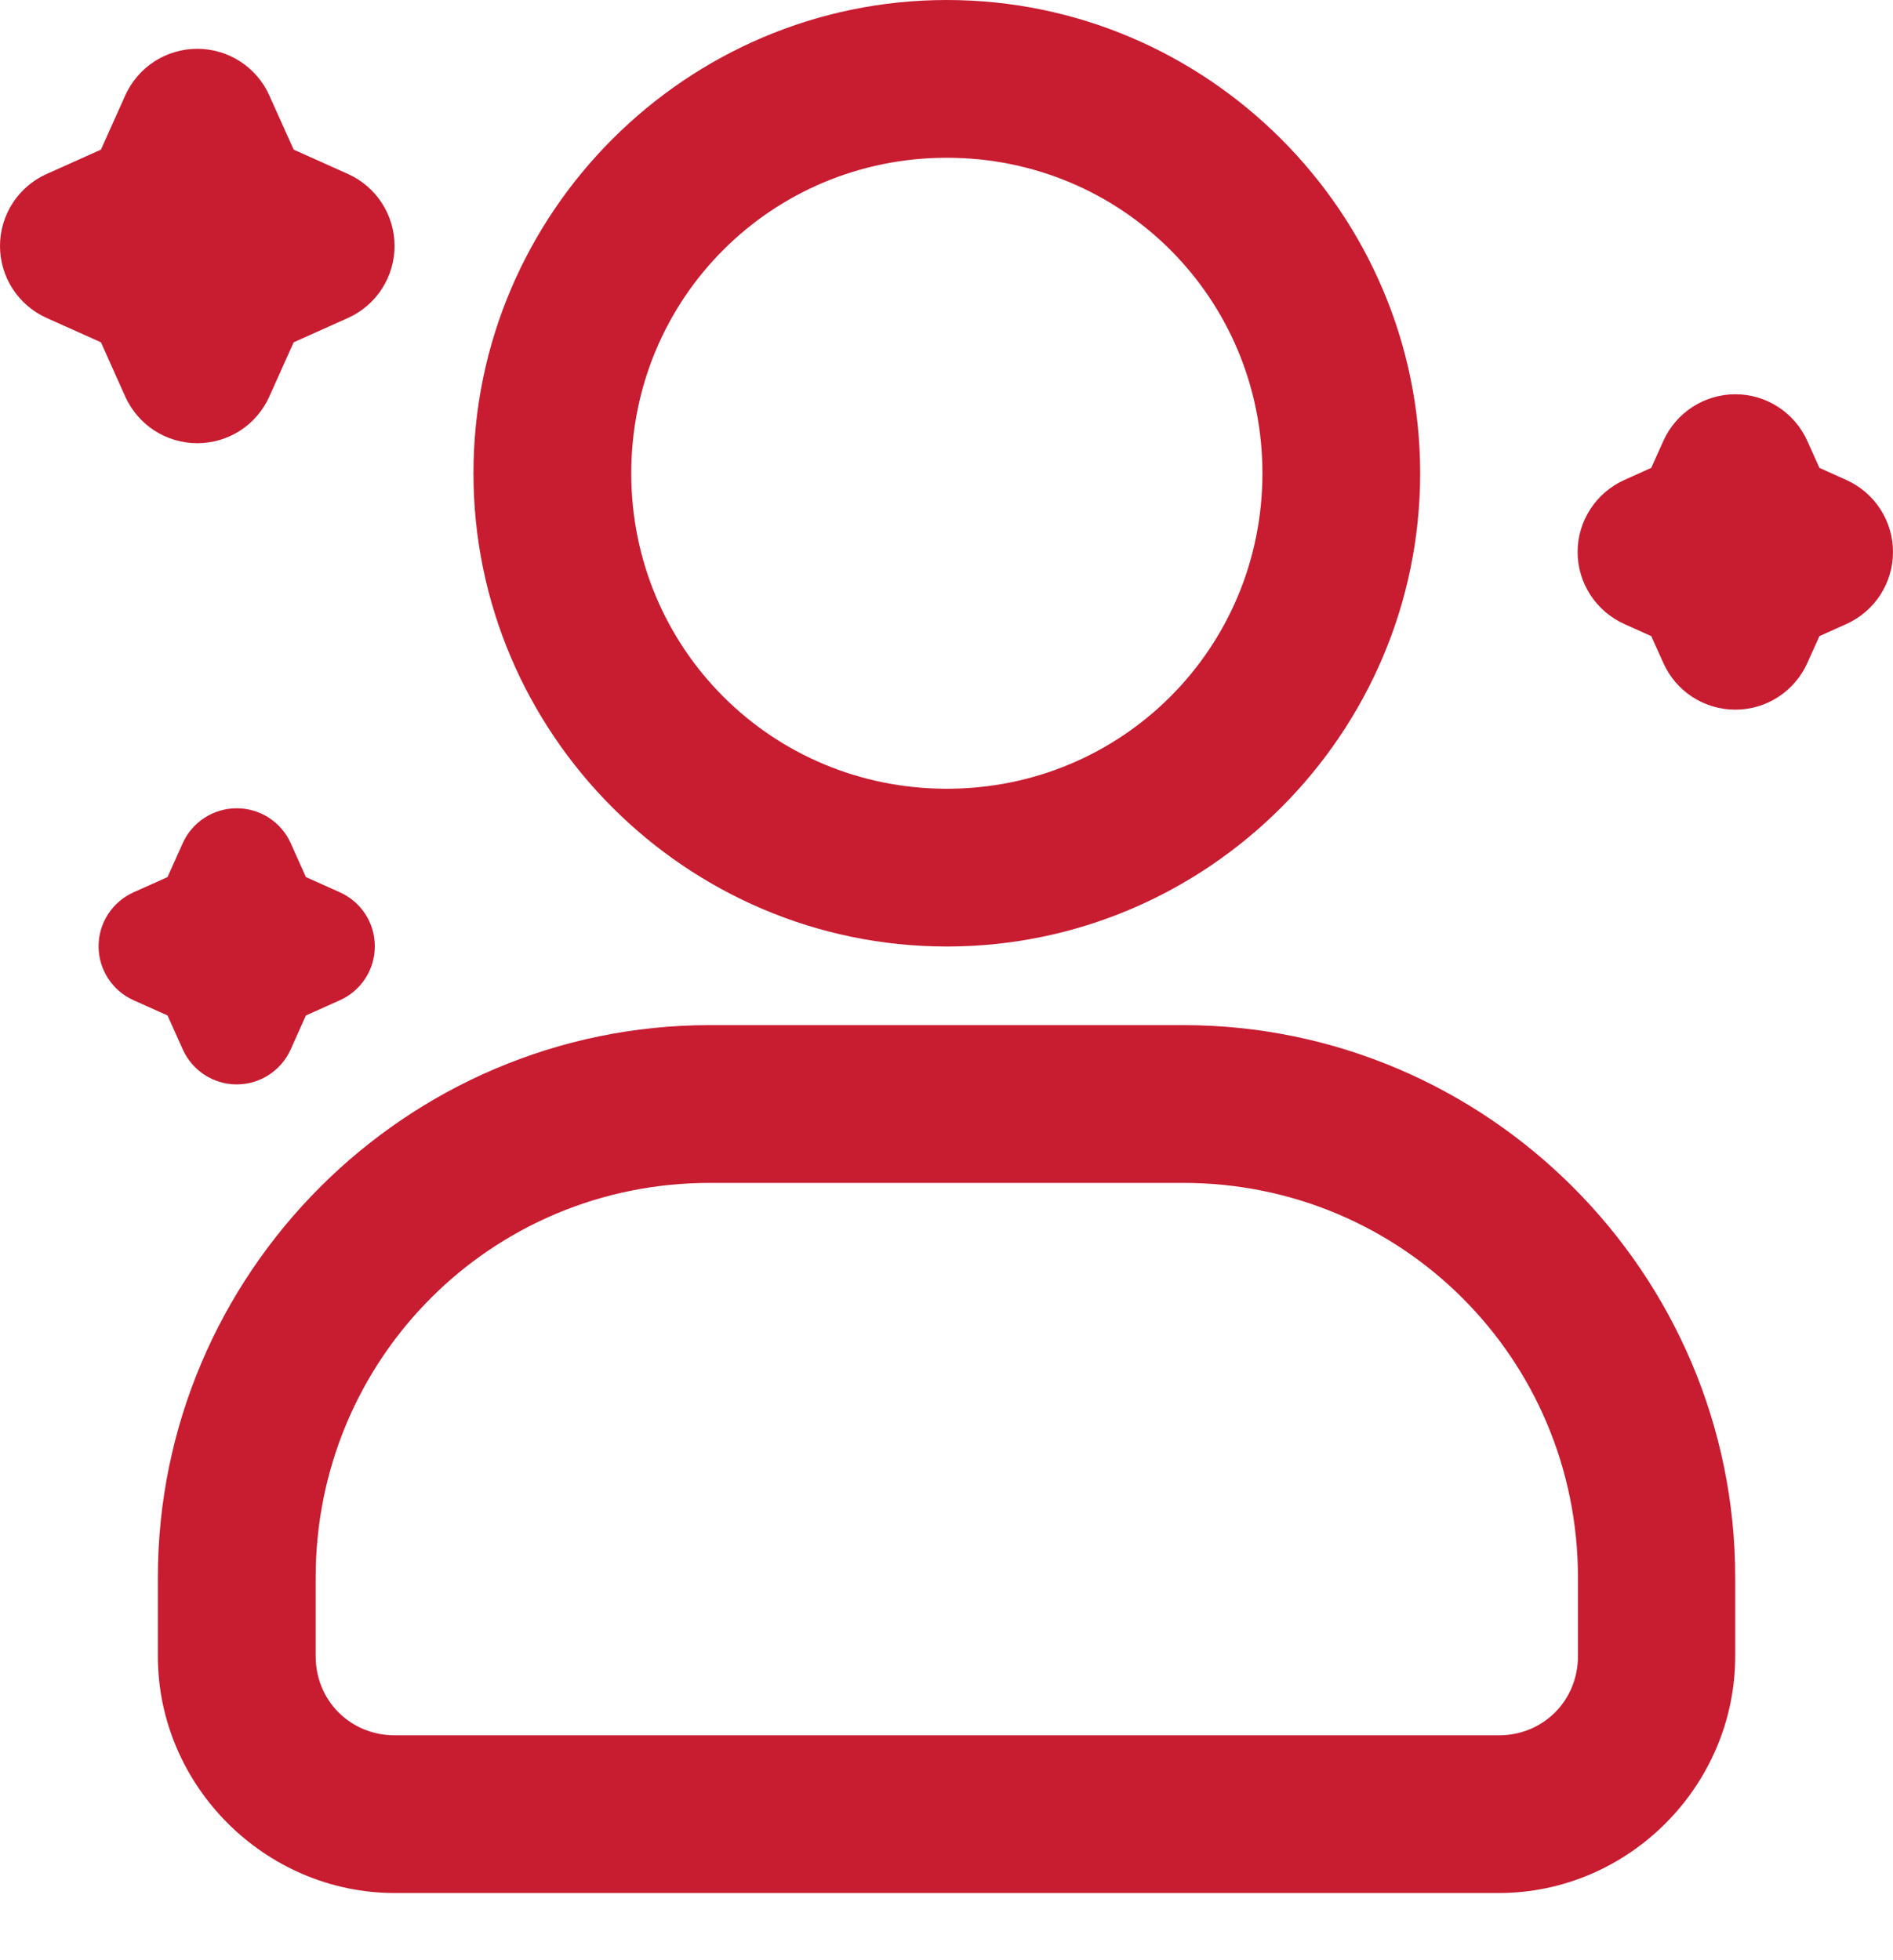 <?xml version="1.0" encoding="UTF-8"?>
<svg xmlns="http://www.w3.org/2000/svg" width="28" height="29" viewBox="0 0 28 29" fill="none">
  <path d="M10.5 15.166C6.003 15.166 2.335 18.842 2.335 23.339V24.501C2.335 26.421 3.921 28.006 5.841 28.006H22.169C24.088 28.006 25.666 26.421 25.666 24.501V23.339C25.666 18.842 21.998 15.166 17.501 15.166H10.5ZM10.5 17.5H17.501C20.737 17.5 23.34 20.103 23.34 23.339V24.501C23.34 25.16 22.827 25.673 22.169 25.673H5.841C5.182 25.673 4.669 25.16 4.669 24.501V23.339C4.669 20.103 7.264 17.5 10.5 17.5Z" fill="#C81C31"></path>
  <path d="M14.005 0C10.153 0 7.003 3.15 7.003 7.002C7.003 10.854 10.153 14.003 14.005 14.003C17.857 14.003 21.006 10.854 21.006 7.002C21.006 3.15 17.857 0 14.005 0ZM14.005 2.334C16.596 2.334 18.673 4.411 18.673 7.002C18.673 9.593 16.596 11.669 14.005 11.669C11.414 11.669 9.337 9.593 9.337 7.002C9.337 4.411 11.414 2.334 14.005 2.334Z" fill="#C81C31"></path>
  <path d="M2.918 0.722C2.693 0.722 2.473 0.787 2.284 0.909C2.095 1.031 1.946 1.205 1.853 1.411L1.493 2.214L0.69 2.574C0.484 2.666 0.31 2.816 0.187 3.005C0.065 3.194 0 3.414 0 3.639C0 3.864 0.065 4.085 0.187 4.273C0.31 4.462 0.484 4.612 0.69 4.704L1.493 5.064L1.853 5.868C1.946 6.073 2.095 6.248 2.284 6.37C2.473 6.492 2.693 6.557 2.918 6.557C3.143 6.557 3.364 6.492 3.553 6.37C3.741 6.248 3.891 6.073 3.983 5.868L4.344 5.064L5.147 4.704C5.352 4.612 5.527 4.462 5.649 4.273C5.771 4.085 5.836 3.864 5.836 3.639C5.836 3.414 5.771 3.194 5.649 3.005C5.527 2.816 5.352 2.666 5.147 2.574L4.344 2.214L3.983 1.411C3.891 1.205 3.741 1.031 3.552 0.909C3.363 0.787 3.143 0.722 2.918 0.722Z" fill="#C81C31"></path>
  <path d="M3.501 11.958C3.333 11.958 3.168 12.006 3.026 12.098C2.884 12.19 2.772 12.32 2.703 12.474L2.478 12.976L1.976 13.201C1.822 13.27 1.691 13.382 1.599 13.524C1.507 13.665 1.458 13.831 1.458 13.999C1.458 14.168 1.507 14.334 1.599 14.475C1.691 14.617 1.822 14.729 1.976 14.798L2.478 15.023L2.703 15.525C2.772 15.679 2.884 15.81 3.026 15.902C3.167 15.994 3.333 16.043 3.501 16.043C3.67 16.043 3.836 15.994 3.977 15.902C4.119 15.81 4.231 15.679 4.3 15.525L4.525 15.023L5.027 14.798C5.181 14.729 5.312 14.617 5.404 14.475C5.496 14.334 5.544 14.168 5.544 13.999C5.544 13.831 5.496 13.665 5.404 13.524C5.312 13.382 5.181 13.27 5.027 13.201L4.525 12.976L4.3 12.474C4.231 12.32 4.119 12.19 3.977 12.098C3.835 12.006 3.67 11.958 3.501 11.958Z" fill="#C81C31"></path>
  <path d="M25.668 5.833C25.443 5.833 25.223 5.898 25.034 6.021C24.845 6.143 24.696 6.317 24.604 6.522L24.424 6.922L24.024 7.102C23.819 7.195 23.645 7.344 23.523 7.533C23.4 7.722 23.335 7.942 23.335 8.166C23.335 8.391 23.4 8.611 23.523 8.8C23.645 8.989 23.819 9.138 24.024 9.231L24.424 9.411L24.604 9.81C24.696 10.015 24.845 10.19 25.034 10.312C25.223 10.434 25.443 10.499 25.668 10.499C25.892 10.499 26.113 10.434 26.301 10.312C26.49 10.19 26.64 10.015 26.732 9.81L26.912 9.411L27.312 9.231C27.517 9.138 27.691 8.989 27.813 8.8C27.935 8.611 28 8.391 28 8.166C28 7.942 27.935 7.722 27.813 7.533C27.691 7.344 27.517 7.195 27.312 7.102L26.912 6.922L26.732 6.522C26.64 6.317 26.49 6.143 26.302 6.021C26.113 5.898 25.893 5.833 25.668 5.833Z" fill="#C81C31"></path>
</svg>

